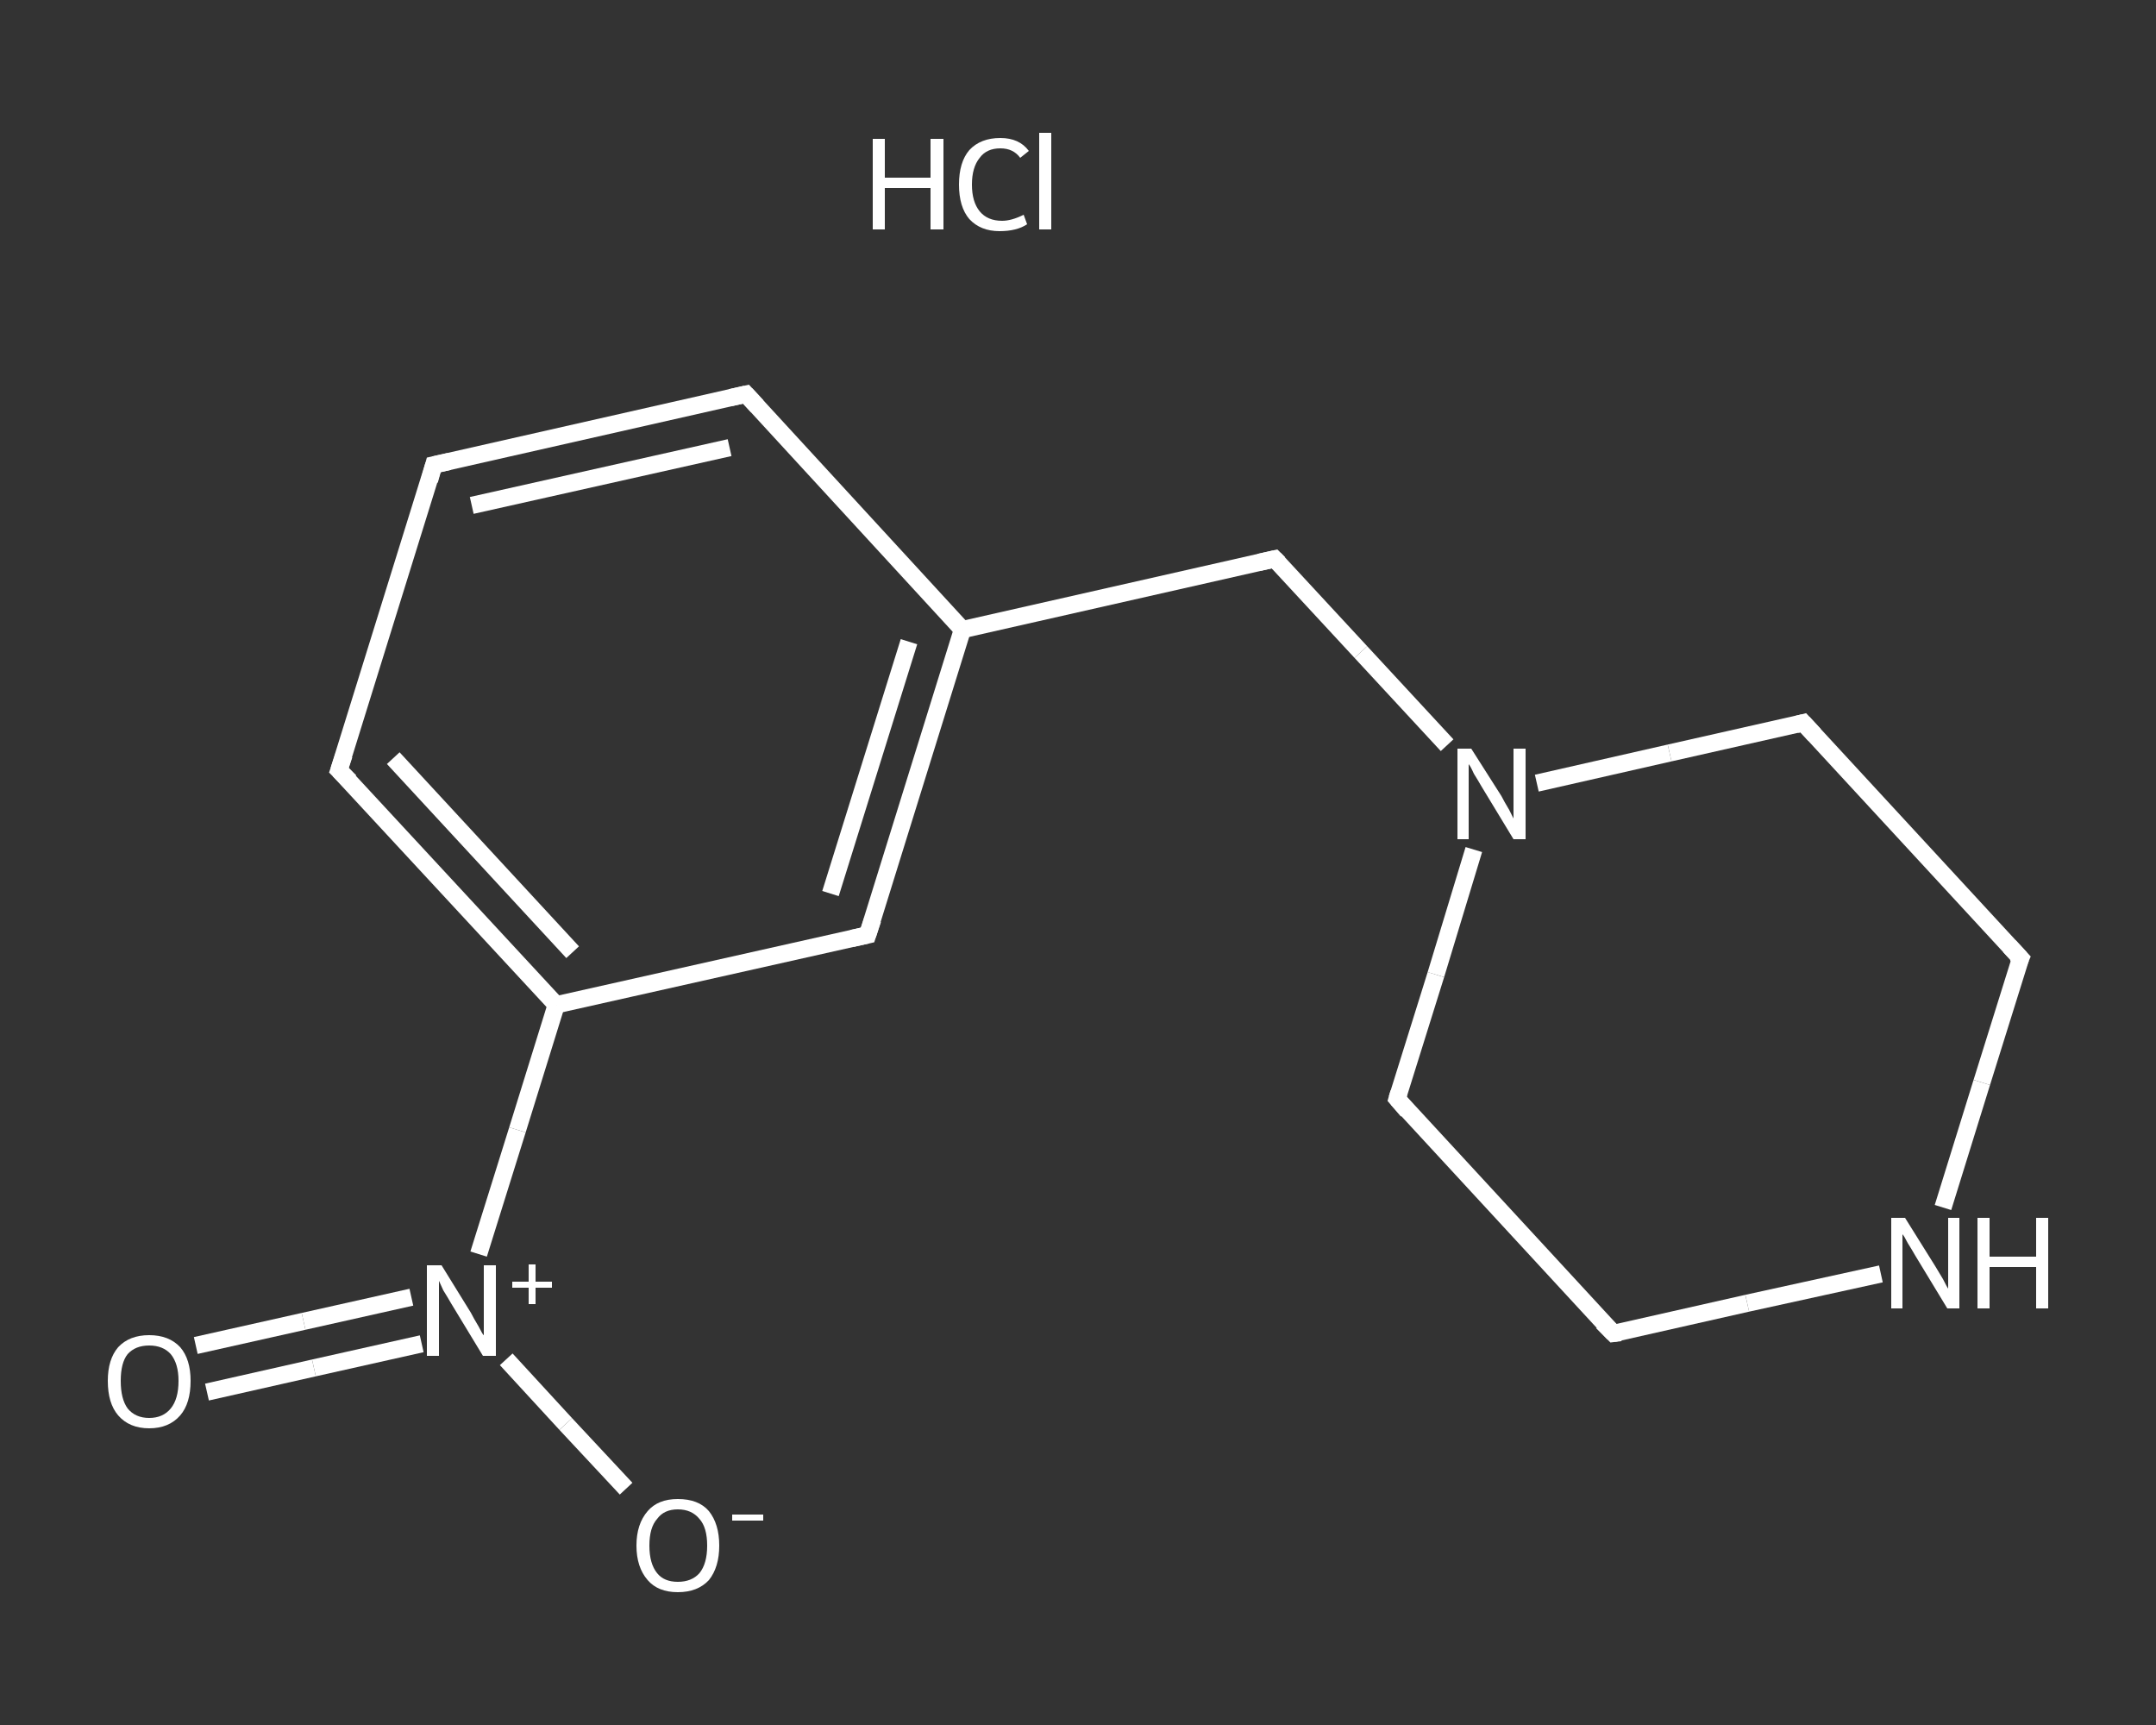 <?xml version='1.0' encoding='iso-8859-1'?>
<svg version='1.1' baseProfile='full'
              xmlns='http://www.w3.org/2000/svg'
                      xmlns:rdkit='http://www.rdkit.org/xml'
                      xmlns:xlink='http://www.w3.org/1999/xlink'
                  xml:space='preserve'
width='250px' height='200px' viewBox='0 0 250 200'>
<rect x="0" y="0" width="250" height="200" fill="#333333" stroke="none"/>
<!-- END OF HEADER -->
<rect style='opacity:1.0;fill:transparent;stroke:none' width='250.0' height='200.0' x='0.0' y='0.0'> </rect>
<path class='bond-0 atom-1 atom-2' d='M 22.7,156.0 L 35.2,153.2' style='fill:none;fill-rule:evenodd;stroke:#FFFFFF;stroke-width:2.0px;stroke-linecap:butt;stroke-linejoin:miter;stroke-opacity:1' />
<path class='bond-0 atom-1 atom-2' d='M 35.2,153.2 L 47.7,150.4' style='fill:none;fill-rule:evenodd;stroke:#FFFFFF;stroke-width:2.0px;stroke-linecap:butt;stroke-linejoin:miter;stroke-opacity:1' />
<path class='bond-0 atom-1 atom-2' d='M 24.0,161.4 L 36.4,158.6' style='fill:none;fill-rule:evenodd;stroke:#FFFFFF;stroke-width:2.0px;stroke-linecap:butt;stroke-linejoin:miter;stroke-opacity:1' />
<path class='bond-0 atom-1 atom-2' d='M 36.4,158.6 L 48.9,155.8' style='fill:none;fill-rule:evenodd;stroke:#FFFFFF;stroke-width:2.0px;stroke-linecap:butt;stroke-linejoin:miter;stroke-opacity:1' />
<path class='bond-1 atom-2 atom-3' d='M 58.7,157.6 L 65.6,165.1' style='fill:none;fill-rule:evenodd;stroke:#FFFFFF;stroke-width:2.0px;stroke-linecap:butt;stroke-linejoin:miter;stroke-opacity:1' />
<path class='bond-1 atom-2 atom-3' d='M 65.6,165.1 L 72.6,172.6' style='fill:none;fill-rule:evenodd;stroke:#FFFFFF;stroke-width:2.0px;stroke-linecap:butt;stroke-linejoin:miter;stroke-opacity:1' />
<path class='bond-2 atom-2 atom-4' d='M 55.5,145.4 L 60.0,131.0' style='fill:none;fill-rule:evenodd;stroke:#FFFFFF;stroke-width:2.0px;stroke-linecap:butt;stroke-linejoin:miter;stroke-opacity:1' />
<path class='bond-2 atom-2 atom-4' d='M 60.0,131.0 L 64.5,116.5' style='fill:none;fill-rule:evenodd;stroke:#FFFFFF;stroke-width:2.0px;stroke-linecap:butt;stroke-linejoin:miter;stroke-opacity:1' />
<path class='bond-3 atom-4 atom-5' d='M 64.5,116.5 L 39.3,89.3' style='fill:none;fill-rule:evenodd;stroke:#FFFFFF;stroke-width:2.0px;stroke-linecap:butt;stroke-linejoin:miter;stroke-opacity:1' />
<path class='bond-3 atom-4 atom-5' d='M 66.4,110.4 L 45.6,87.9' style='fill:none;fill-rule:evenodd;stroke:#FFFFFF;stroke-width:2.0px;stroke-linecap:butt;stroke-linejoin:miter;stroke-opacity:1' />
<path class='bond-4 atom-5 atom-6' d='M 39.3,89.3 L 50.3,53.9' style='fill:none;fill-rule:evenodd;stroke:#FFFFFF;stroke-width:2.0px;stroke-linecap:butt;stroke-linejoin:miter;stroke-opacity:1' />
<path class='bond-5 atom-6 atom-7' d='M 50.3,53.9 L 86.5,45.7' style='fill:none;fill-rule:evenodd;stroke:#FFFFFF;stroke-width:2.0px;stroke-linecap:butt;stroke-linejoin:miter;stroke-opacity:1' />
<path class='bond-5 atom-6 atom-7' d='M 54.7,58.6 L 84.6,51.9' style='fill:none;fill-rule:evenodd;stroke:#FFFFFF;stroke-width:2.0px;stroke-linecap:butt;stroke-linejoin:miter;stroke-opacity:1' />
<path class='bond-6 atom-7 atom-8' d='M 86.5,45.7 L 111.6,73.0' style='fill:none;fill-rule:evenodd;stroke:#FFFFFF;stroke-width:2.0px;stroke-linecap:butt;stroke-linejoin:miter;stroke-opacity:1' />
<path class='bond-7 atom-8 atom-9' d='M 111.6,73.0 L 147.8,64.8' style='fill:none;fill-rule:evenodd;stroke:#FFFFFF;stroke-width:2.0px;stroke-linecap:butt;stroke-linejoin:miter;stroke-opacity:1' />
<path class='bond-8 atom-9 atom-10' d='M 147.8,64.8 L 157.8,75.6' style='fill:none;fill-rule:evenodd;stroke:#FFFFFF;stroke-width:2.0px;stroke-linecap:butt;stroke-linejoin:miter;stroke-opacity:1' />
<path class='bond-8 atom-9 atom-10' d='M 157.8,75.6 L 167.8,86.4' style='fill:none;fill-rule:evenodd;stroke:#FFFFFF;stroke-width:2.0px;stroke-linecap:butt;stroke-linejoin:miter;stroke-opacity:1' />
<path class='bond-9 atom-10 atom-11' d='M 170.9,98.5 L 166.5,113.0' style='fill:none;fill-rule:evenodd;stroke:#FFFFFF;stroke-width:2.0px;stroke-linecap:butt;stroke-linejoin:miter;stroke-opacity:1' />
<path class='bond-9 atom-10 atom-11' d='M 166.5,113.0 L 162.0,127.4' style='fill:none;fill-rule:evenodd;stroke:#FFFFFF;stroke-width:2.0px;stroke-linecap:butt;stroke-linejoin:miter;stroke-opacity:1' />
<path class='bond-10 atom-11 atom-12' d='M 162.0,127.4 L 187.1,154.6' style='fill:none;fill-rule:evenodd;stroke:#FFFFFF;stroke-width:2.0px;stroke-linecap:butt;stroke-linejoin:miter;stroke-opacity:1' />
<path class='bond-11 atom-12 atom-13' d='M 187.1,154.6 L 202.6,151.1' style='fill:none;fill-rule:evenodd;stroke:#FFFFFF;stroke-width:2.0px;stroke-linecap:butt;stroke-linejoin:miter;stroke-opacity:1' />
<path class='bond-11 atom-12 atom-13' d='M 202.6,151.1 L 218.1,147.7' style='fill:none;fill-rule:evenodd;stroke:#FFFFFF;stroke-width:2.0px;stroke-linecap:butt;stroke-linejoin:miter;stroke-opacity:1' />
<path class='bond-12 atom-13 atom-14' d='M 225.3,140.0 L 229.8,125.5' style='fill:none;fill-rule:evenodd;stroke:#FFFFFF;stroke-width:2.0px;stroke-linecap:butt;stroke-linejoin:miter;stroke-opacity:1' />
<path class='bond-12 atom-13 atom-14' d='M 229.8,125.5 L 234.3,111.1' style='fill:none;fill-rule:evenodd;stroke:#FFFFFF;stroke-width:2.0px;stroke-linecap:butt;stroke-linejoin:miter;stroke-opacity:1' />
<path class='bond-13 atom-14 atom-15' d='M 234.3,111.1 L 209.1,83.8' style='fill:none;fill-rule:evenodd;stroke:#FFFFFF;stroke-width:2.0px;stroke-linecap:butt;stroke-linejoin:miter;stroke-opacity:1' />
<path class='bond-14 atom-8 atom-16' d='M 111.6,73.0 L 100.6,108.4' style='fill:none;fill-rule:evenodd;stroke:#FFFFFF;stroke-width:2.0px;stroke-linecap:butt;stroke-linejoin:miter;stroke-opacity:1' />
<path class='bond-14 atom-8 atom-16' d='M 105.4,74.4 L 96.3,103.6' style='fill:none;fill-rule:evenodd;stroke:#FFFFFF;stroke-width:2.0px;stroke-linecap:butt;stroke-linejoin:miter;stroke-opacity:1' />
<path class='bond-15 atom-16 atom-4' d='M 100.6,108.4 L 64.5,116.5' style='fill:none;fill-rule:evenodd;stroke:#FFFFFF;stroke-width:2.0px;stroke-linecap:butt;stroke-linejoin:miter;stroke-opacity:1' />
<path class='bond-16 atom-15 atom-10' d='M 209.1,83.8 L 193.6,87.3' style='fill:none;fill-rule:evenodd;stroke:#FFFFFF;stroke-width:2.0px;stroke-linecap:butt;stroke-linejoin:miter;stroke-opacity:1' />
<path class='bond-16 atom-15 atom-10' d='M 193.6,87.3 L 178.2,90.8' style='fill:none;fill-rule:evenodd;stroke:#FFFFFF;stroke-width:2.0px;stroke-linecap:butt;stroke-linejoin:miter;stroke-opacity:1' />
<path d='M 40.6,90.6 L 39.3,89.3 L 39.9,87.5' style='fill:none;stroke:#FFFFFF;stroke-width:2.0px;stroke-linecap:butt;stroke-linejoin:miter;stroke-opacity:1;' />
<path d='M 49.8,55.7 L 50.3,53.9 L 52.1,53.5' style='fill:none;stroke:#FFFFFF;stroke-width:2.0px;stroke-linecap:butt;stroke-linejoin:miter;stroke-opacity:1;' />
<path d='M 84.7,46.1 L 86.5,45.7 L 87.8,47.1' style='fill:none;stroke:#FFFFFF;stroke-width:2.0px;stroke-linecap:butt;stroke-linejoin:miter;stroke-opacity:1;' />
<path d='M 146.0,65.2 L 147.8,64.8 L 148.3,65.3' style='fill:none;stroke:#FFFFFF;stroke-width:2.0px;stroke-linecap:butt;stroke-linejoin:miter;stroke-opacity:1;' />
<path d='M 162.2,126.7 L 162.0,127.4 L 163.2,128.8' style='fill:none;stroke:#FFFFFF;stroke-width:2.0px;stroke-linecap:butt;stroke-linejoin:miter;stroke-opacity:1;' />
<path d='M 185.8,153.3 L 187.1,154.6 L 187.9,154.5' style='fill:none;stroke:#FFFFFF;stroke-width:2.0px;stroke-linecap:butt;stroke-linejoin:miter;stroke-opacity:1;' />
<path d='M 234.0,111.8 L 234.3,111.1 L 233.0,109.7' style='fill:none;stroke:#FFFFFF;stroke-width:2.0px;stroke-linecap:butt;stroke-linejoin:miter;stroke-opacity:1;' />
<path d='M 210.4,85.2 L 209.1,83.8 L 208.3,84.0' style='fill:none;stroke:#FFFFFF;stroke-width:2.0px;stroke-linecap:butt;stroke-linejoin:miter;stroke-opacity:1;' />
<path d='M 101.2,106.6 L 100.6,108.4 L 98.8,108.8' style='fill:none;stroke:#FFFFFF;stroke-width:2.0px;stroke-linecap:butt;stroke-linejoin:miter;stroke-opacity:1;' />
<path class='atom-0' d='M 101.2 16.1
L 102.6 16.1
L 102.6 20.6
L 107.9 20.6
L 107.9 16.1
L 109.4 16.1
L 109.4 26.6
L 107.9 26.6
L 107.9 21.8
L 102.6 21.8
L 102.6 26.6
L 101.2 26.6
L 101.2 16.1
' fill='#FFFFFF'/>
<path class='atom-0' d='M 111.2 21.4
Q 111.2 18.8, 112.4 17.4
Q 113.7 16.0, 116.0 16.0
Q 118.2 16.0, 119.3 17.5
L 118.3 18.3
Q 117.5 17.2, 116.0 17.2
Q 114.4 17.2, 113.6 18.3
Q 112.7 19.4, 112.7 21.4
Q 112.7 23.4, 113.6 24.5
Q 114.5 25.6, 116.2 25.6
Q 117.3 25.6, 118.7 24.9
L 119.1 26.0
Q 118.5 26.4, 117.7 26.6
Q 116.9 26.8, 115.9 26.8
Q 113.7 26.8, 112.4 25.4
Q 111.2 24.0, 111.2 21.4
' fill='#FFFFFF'/>
<path class='atom-0' d='M 120.5 15.4
L 121.9 15.4
L 121.9 26.6
L 120.5 26.6
L 120.5 15.4
' fill='#FFFFFF'/>
<path class='atom-1' d='M 12.5 160.1
Q 12.5 157.6, 13.7 156.2
Q 15.0 154.8, 17.3 154.8
Q 19.6 154.8, 20.9 156.2
Q 22.1 157.6, 22.1 160.1
Q 22.1 162.7, 20.9 164.1
Q 19.6 165.6, 17.3 165.6
Q 15.0 165.6, 13.7 164.1
Q 12.5 162.7, 12.5 160.1
M 17.3 164.4
Q 18.9 164.4, 19.8 163.3
Q 20.7 162.2, 20.7 160.1
Q 20.7 158.1, 19.8 157.0
Q 18.9 156.0, 17.3 156.0
Q 15.7 156.0, 14.8 157.0
Q 14.0 158.0, 14.0 160.1
Q 14.0 162.2, 14.8 163.3
Q 15.7 164.4, 17.3 164.4
' fill='#FFFFFF'/>
<path class='atom-2' d='M 51.2 146.7
L 54.6 152.2
Q 54.9 152.8, 55.5 153.8
Q 56.0 154.8, 56.1 154.8
L 56.1 146.7
L 57.5 146.7
L 57.5 157.2
L 56.0 157.2
L 52.3 151.1
Q 51.9 150.4, 51.4 149.6
Q 51.0 148.7, 50.9 148.5
L 50.9 157.2
L 49.5 157.2
L 49.5 146.7
L 51.2 146.7
' fill='#FFFFFF'/>
<path class='atom-2' d='M 59.4 148.6
L 61.3 148.6
L 61.3 146.6
L 62.1 146.6
L 62.1 148.6
L 64.0 148.6
L 64.0 149.3
L 62.1 149.3
L 62.1 151.2
L 61.3 151.2
L 61.3 149.3
L 59.4 149.3
L 59.4 148.6
' fill='#FFFFFF'/>
<path class='atom-3' d='M 73.8 179.2
Q 73.8 176.7, 75.1 175.2
Q 76.3 173.8, 78.6 173.8
Q 81.0 173.8, 82.2 175.2
Q 83.4 176.7, 83.4 179.2
Q 83.4 181.7, 82.2 183.2
Q 80.9 184.6, 78.6 184.6
Q 76.3 184.6, 75.1 183.2
Q 73.8 181.7, 73.8 179.2
M 78.6 183.4
Q 80.2 183.4, 81.1 182.4
Q 82.0 181.3, 82.0 179.2
Q 82.0 177.1, 81.1 176.1
Q 80.2 175.0, 78.6 175.0
Q 77.0 175.0, 76.2 176.1
Q 75.3 177.1, 75.3 179.2
Q 75.3 181.3, 76.2 182.4
Q 77.0 183.4, 78.6 183.4
' fill='#FFFFFF'/>
<path class='atom-3' d='M 84.9 175.6
L 88.5 175.6
L 88.5 176.3
L 84.9 176.3
L 84.9 175.6
' fill='#FFFFFF'/>
<path class='atom-10' d='M 170.6 86.8
L 174.1 92.3
Q 174.4 92.9, 175.0 93.9
Q 175.5 94.9, 175.5 94.9
L 175.5 86.8
L 176.9 86.8
L 176.9 97.3
L 175.5 97.3
L 171.8 91.2
Q 171.4 90.5, 170.9 89.7
Q 170.5 88.8, 170.3 88.6
L 170.3 97.3
L 169.0 97.3
L 169.0 86.8
L 170.6 86.8
' fill='#FFFFFF'/>
<path class='atom-13' d='M 220.9 141.2
L 224.4 146.8
Q 224.7 147.3, 225.3 148.3
Q 225.8 149.3, 225.9 149.4
L 225.9 141.2
L 227.2 141.2
L 227.2 151.7
L 225.8 151.7
L 222.1 145.6
Q 221.7 144.9, 221.2 144.1
Q 220.8 143.3, 220.6 143.1
L 220.6 151.7
L 219.3 151.7
L 219.3 141.2
L 220.9 141.2
' fill='#FFFFFF'/>
<path class='atom-13' d='M 229.3 141.2
L 230.7 141.2
L 230.7 145.7
L 236.1 145.7
L 236.1 141.2
L 237.5 141.2
L 237.5 151.7
L 236.1 151.7
L 236.1 146.9
L 230.7 146.9
L 230.7 151.7
L 229.3 151.7
L 229.3 141.2
' fill='#FFFFFF'/>
</svg>
